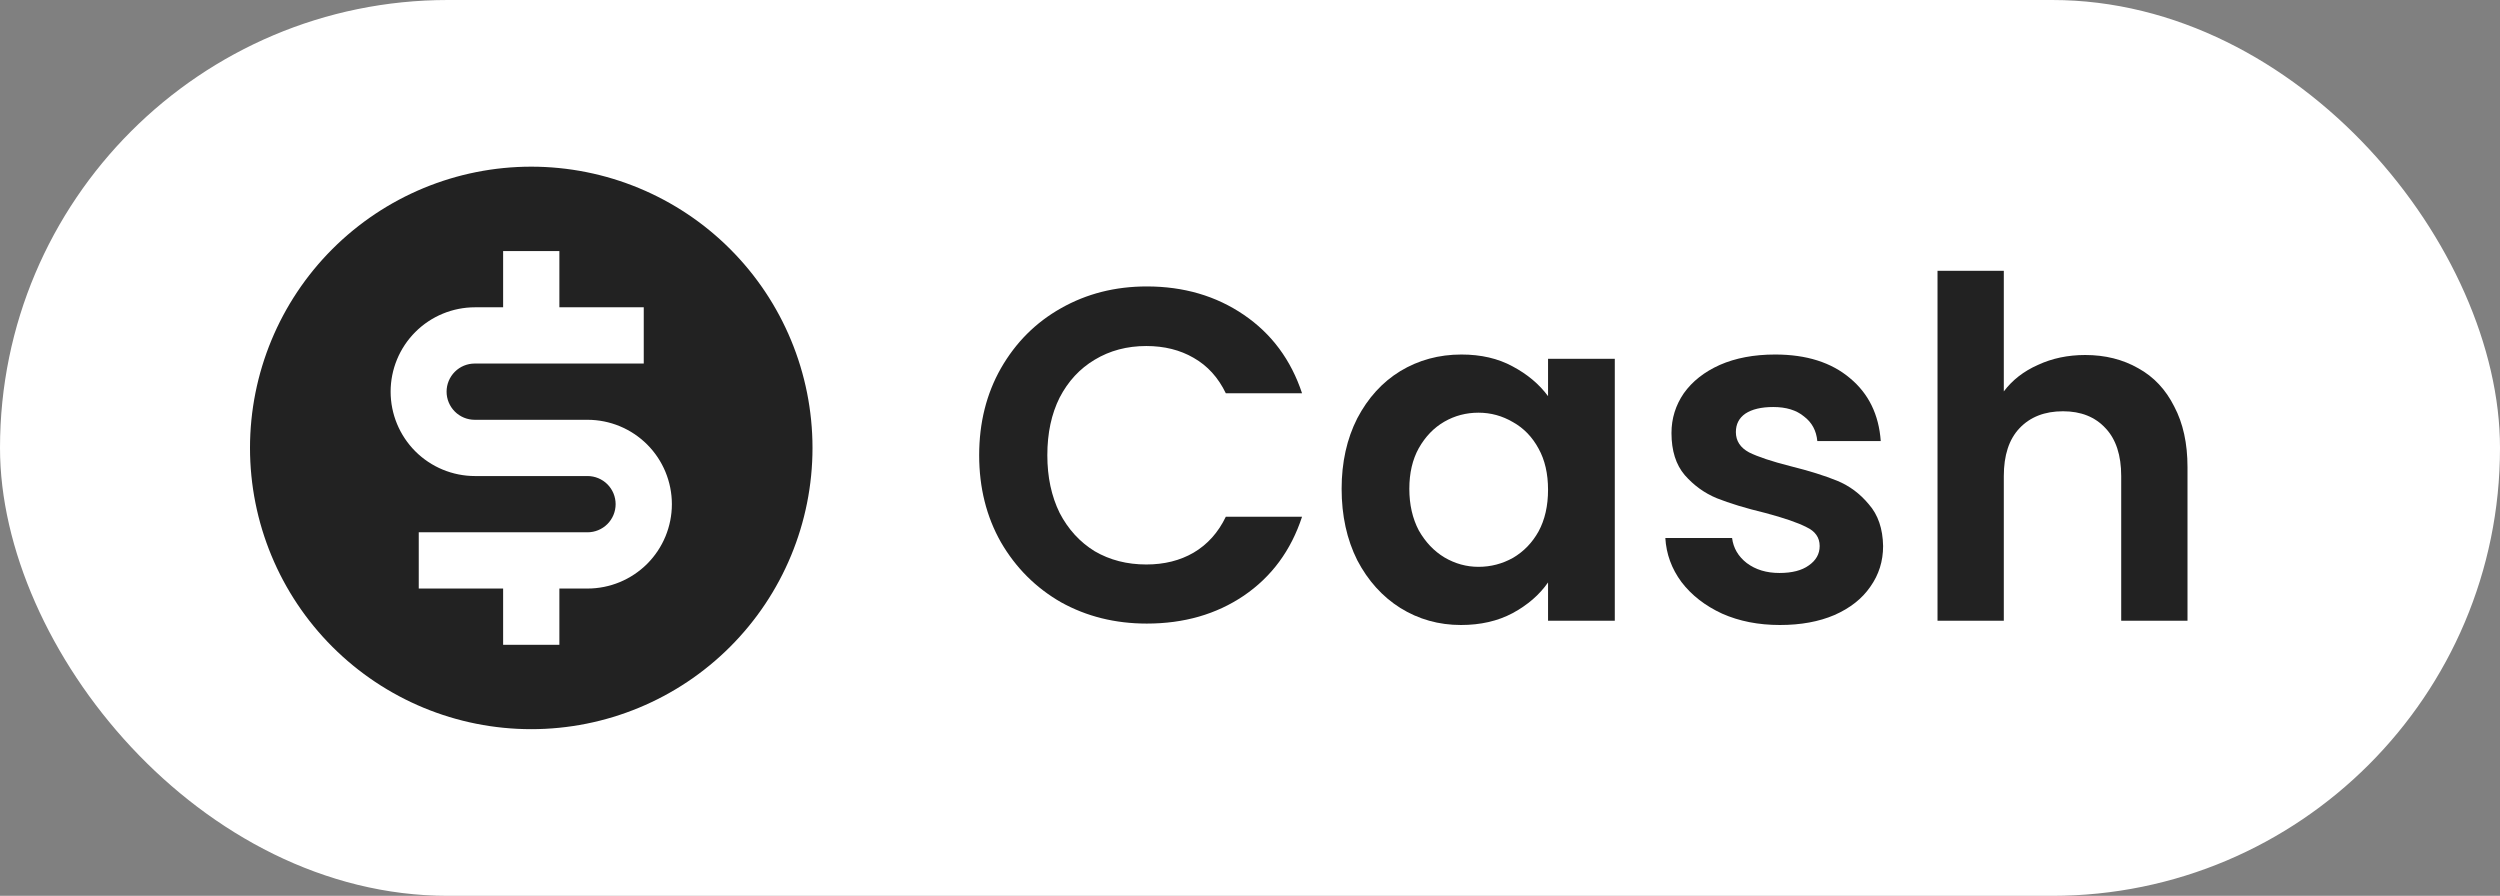 <?xml version="1.0" encoding="UTF-8"?> <svg xmlns="http://www.w3.org/2000/svg" width="120" height="43" viewBox="0 0 120 43" fill="none"><rect x="0" y="0" width="120" height="43" fill="#808080" stroke="none"/><rect width="120" height="43" rx="21.5" fill="white"></rect><g clip-path="url(#clip0_180_67)"><path d="M25.5 35C21.92 35 18.486 33.578 15.954 31.046C13.422 28.514 12 25.08 12 21.5C12 17.92 13.422 14.486 15.954 11.954C18.486 9.422 21.92 8 25.5 8C29.08 8 32.514 9.422 35.046 11.954C37.578 14.486 39 17.92 39 21.5C39 25.08 37.578 28.514 35.046 31.046C32.514 33.578 29.08 35 25.5 35ZM26.85 28.25H28.2C29.274 28.25 30.304 27.823 31.064 27.064C31.823 26.304 32.25 25.274 32.25 24.2C32.25 23.126 31.823 22.096 31.064 21.336C30.304 20.577 29.274 20.15 28.2 20.15H22.787C22.428 20.15 22.085 20.008 21.832 19.755C21.579 19.501 21.436 19.158 21.436 18.8C21.436 18.442 21.579 18.099 21.832 17.845C22.085 17.592 22.428 17.45 22.787 17.45H30.9V14.75H26.85V12.05H24.15V14.75H22.8C21.726 14.75 20.696 15.177 19.936 15.936C19.177 16.696 18.75 17.726 18.75 18.8C18.75 19.874 19.177 20.904 19.936 21.664C20.696 22.423 21.726 22.85 22.8 22.85H28.2C28.558 22.85 28.901 22.992 29.155 23.245C29.408 23.499 29.55 23.842 29.55 24.2C29.55 24.558 29.408 24.901 29.155 25.155C28.901 25.408 28.558 25.55 28.2 25.55H20.1V28.25H24.15V30.95H26.85V28.25Z" fill="#222222"></path></g><path d="M47 21.852C47 20.293 47.349 18.901 48.045 17.676C48.757 16.435 49.719 15.474 50.931 14.793C52.159 14.097 53.53 13.749 55.045 13.749C56.817 13.749 58.37 14.203 59.703 15.111C61.037 16.019 61.968 17.275 62.499 18.878H58.84C58.476 18.122 57.961 17.555 57.294 17.176C56.643 16.798 55.886 16.609 55.022 16.609C54.098 16.609 53.272 16.828 52.545 17.267C51.833 17.691 51.272 18.296 50.863 19.083C50.469 19.87 50.272 20.793 50.272 21.852C50.272 22.896 50.469 23.819 50.863 24.621C51.272 25.408 51.833 26.02 52.545 26.459C53.272 26.883 54.098 27.095 55.022 27.095C55.886 27.095 56.643 26.906 57.294 26.527C57.961 26.134 58.476 25.559 58.84 24.802H62.499C61.968 26.422 61.037 27.685 59.703 28.593C58.385 29.485 56.832 29.932 55.045 29.932C53.53 29.932 52.159 29.591 50.931 28.91C49.719 28.215 48.757 27.254 48.045 26.028C47.349 24.802 47 23.41 47 21.852Z" fill="#222222"></path><path d="M64.398 23.463C64.398 22.192 64.648 21.065 65.148 20.081C65.663 19.098 66.352 18.341 67.216 17.812C68.094 17.282 69.072 17.017 70.147 17.017C71.087 17.017 71.905 17.206 72.602 17.585C73.314 17.963 73.882 18.44 74.306 19.015V17.222H77.51V29.796H74.306V27.957C73.897 28.547 73.329 29.039 72.602 29.433C71.89 29.811 71.064 30 70.125 30C69.064 30 68.094 29.728 67.216 29.183C66.352 28.638 65.663 27.874 65.148 26.89C64.648 25.892 64.398 24.749 64.398 23.463ZM74.306 23.509C74.306 22.737 74.155 22.079 73.852 21.534C73.549 20.974 73.139 20.55 72.624 20.263C72.109 19.96 71.556 19.809 70.966 19.809C70.375 19.809 69.829 19.953 69.329 20.24C68.829 20.528 68.42 20.951 68.102 21.511C67.799 22.056 67.648 22.707 67.648 23.463C67.648 24.22 67.799 24.886 68.102 25.461C68.42 26.02 68.829 26.452 69.329 26.754C69.844 27.057 70.39 27.208 70.966 27.208C71.556 27.208 72.109 27.064 72.624 26.777C73.139 26.474 73.549 26.051 73.852 25.506C74.155 24.946 74.306 24.28 74.306 23.509Z" fill="#222222"></path><path d="M85.435 30C84.405 30 83.481 29.818 82.663 29.455C81.845 29.077 81.193 28.57 80.709 27.935C80.239 27.299 79.981 26.596 79.936 25.824H83.14C83.201 26.308 83.436 26.709 83.845 27.027C84.269 27.345 84.791 27.503 85.413 27.503C86.019 27.503 86.488 27.382 86.822 27.14C87.17 26.898 87.344 26.588 87.344 26.21C87.344 25.801 87.132 25.498 86.708 25.302C86.299 25.09 85.64 24.863 84.731 24.621C83.792 24.394 83.019 24.159 82.413 23.917C81.822 23.675 81.307 23.304 80.868 22.805C80.443 22.306 80.231 21.632 80.231 20.785C80.231 20.089 80.428 19.453 80.822 18.878C81.231 18.303 81.807 17.85 82.549 17.517C83.307 17.184 84.193 17.017 85.208 17.017C86.708 17.017 87.905 17.396 88.799 18.152C89.693 18.894 90.185 19.9 90.276 21.171H87.231C87.185 20.672 86.973 20.278 86.594 19.991C86.231 19.688 85.738 19.537 85.117 19.537C84.541 19.537 84.095 19.643 83.776 19.855C83.473 20.066 83.322 20.361 83.322 20.74C83.322 21.163 83.534 21.489 83.958 21.716C84.382 21.927 85.041 22.147 85.935 22.374C86.844 22.601 87.594 22.835 88.185 23.077C88.776 23.32 89.284 23.698 89.708 24.212C90.147 24.712 90.374 25.377 90.389 26.21C90.389 26.936 90.185 27.587 89.776 28.162C89.382 28.736 88.806 29.191 88.049 29.523C87.306 29.841 86.435 30 85.435 30Z" fill="#222222"></path><path d="M100.091 17.04C101.046 17.04 101.894 17.252 102.637 17.676C103.379 18.084 103.955 18.697 104.364 19.514C104.788 20.316 105 21.284 105 22.419V29.796H101.818V22.851C101.818 21.852 101.568 21.088 101.069 20.558C100.569 20.013 99.887 19.741 99.023 19.741C98.145 19.741 97.448 20.013 96.933 20.558C96.433 21.088 96.183 21.852 96.183 22.851V29.796H93.001V13H96.183V18.788C96.592 18.243 97.137 17.819 97.819 17.517C98.501 17.199 99.258 17.04 100.091 17.04Z" fill="#222222"></path><defs><clipPath id="clip0_180_67"><rect width="27" height="27" fill="white" transform="translate(12 8)"></rect></clipPath></defs></svg> 